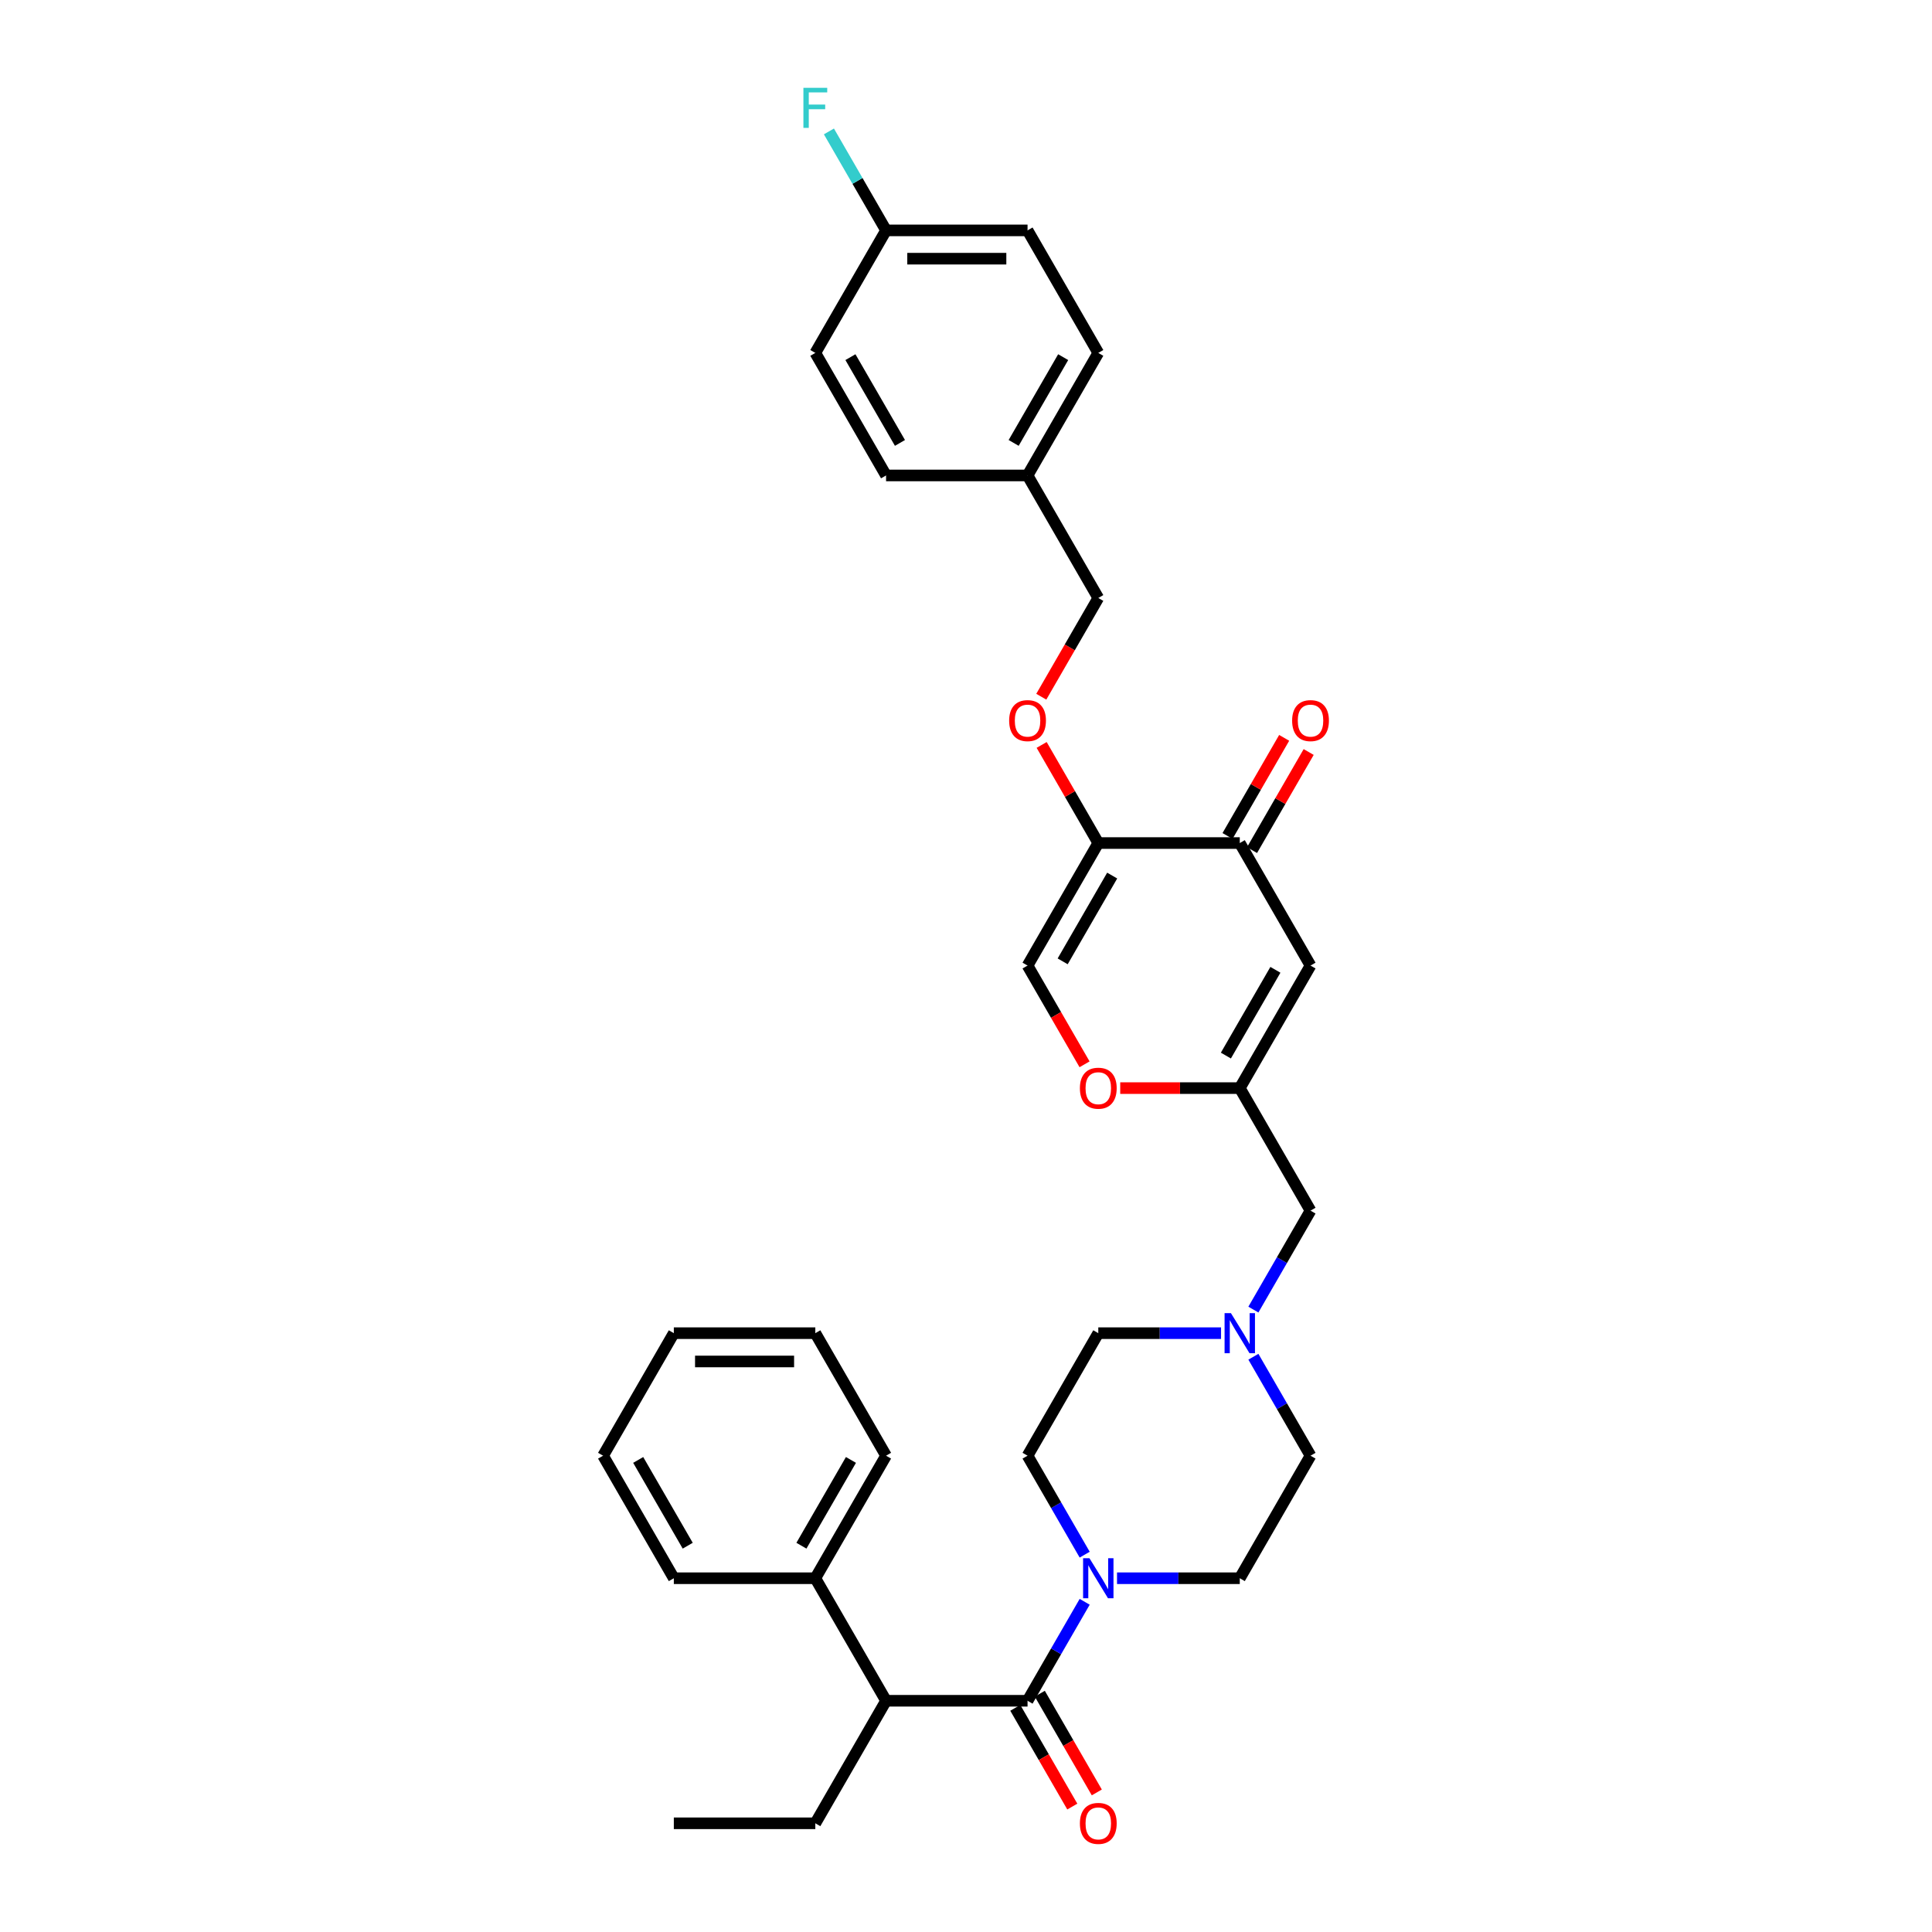 <?xml version='1.0' encoding='iso-8859-1'?>
<svg version='1.1' baseProfile='full'
              xmlns='http://www.w3.org/2000/svg'
                      xmlns:rdkit='http://www.rdkit.org/xml'
                      xmlns:xlink='http://www.w3.org/1999/xlink'
                  xml:space='preserve'
width='1000px' height='1000px' viewBox='0 0 1000 1000'>
<!-- END OF HEADER -->
<rect style='opacity:1.0;fill:#FFFFFF;stroke:none' width='1000' height='1000' x='0' y='0'> </rect>
<path class='bond-0' d='M 531.857,880.314 L 546.643,854.703' style='fill:none;fill-rule:evenodd;stroke:#000000;stroke-width:6px;stroke-linecap:butt;stroke-linejoin:miter;stroke-opacity:1' />
<path class='bond-0' d='M 546.643,854.703 L 561.429,829.092' style='fill:none;fill-rule:evenodd;stroke:#0000FF;stroke-width:6px;stroke-linecap:butt;stroke-linejoin:miter;stroke-opacity:1' />
<path class='bond-7' d='M 531.857,880.314 L 458.623,880.314' style='fill:none;fill-rule:evenodd;stroke:#000000;stroke-width:6px;stroke-linecap:butt;stroke-linejoin:miter;stroke-opacity:1' />
<path class='bond-10' d='M 525.514,883.976 L 540.267,909.528' style='fill:none;fill-rule:evenodd;stroke:#000000;stroke-width:6px;stroke-linecap:butt;stroke-linejoin:miter;stroke-opacity:1' />
<path class='bond-10' d='M 540.267,909.528 L 555.02,935.08' style='fill:none;fill-rule:evenodd;stroke:#FF0000;stroke-width:6px;stroke-linecap:butt;stroke-linejoin:miter;stroke-opacity:1' />
<path class='bond-10' d='M 538.199,876.652 L 552.951,902.204' style='fill:none;fill-rule:evenodd;stroke:#000000;stroke-width:6px;stroke-linecap:butt;stroke-linejoin:miter;stroke-opacity:1' />
<path class='bond-10' d='M 552.951,902.204 L 567.704,927.757' style='fill:none;fill-rule:evenodd;stroke:#FF0000;stroke-width:6px;stroke-linecap:butt;stroke-linejoin:miter;stroke-opacity:1' />
<path class='bond-11' d='M 578.17,816.892 L 609.938,816.892' style='fill:none;fill-rule:evenodd;stroke:#0000FF;stroke-width:6px;stroke-linecap:butt;stroke-linejoin:miter;stroke-opacity:1' />
<path class='bond-11' d='M 609.938,816.892 L 641.707,816.892' style='fill:none;fill-rule:evenodd;stroke:#000000;stroke-width:6px;stroke-linecap:butt;stroke-linejoin:miter;stroke-opacity:1' />
<path class='bond-12' d='M 561.429,804.691 L 546.643,779.08' style='fill:none;fill-rule:evenodd;stroke:#0000FF;stroke-width:6px;stroke-linecap:butt;stroke-linejoin:miter;stroke-opacity:1' />
<path class='bond-12' d='M 546.643,779.08 L 531.857,753.469' style='fill:none;fill-rule:evenodd;stroke:#000000;stroke-width:6px;stroke-linecap:butt;stroke-linejoin:miter;stroke-opacity:1' />
<path class='bond-1' d='M 568.474,436.358 L 531.857,499.78' style='fill:none;fill-rule:evenodd;stroke:#000000;stroke-width:6px;stroke-linecap:butt;stroke-linejoin:miter;stroke-opacity:1' />
<path class='bond-1' d='M 575.665,453.195 L 550.034,497.59' style='fill:none;fill-rule:evenodd;stroke:#000000;stroke-width:6px;stroke-linecap:butt;stroke-linejoin:miter;stroke-opacity:1' />
<path class='bond-9' d='M 568.474,436.358 L 553.814,410.967' style='fill:none;fill-rule:evenodd;stroke:#000000;stroke-width:6px;stroke-linecap:butt;stroke-linejoin:miter;stroke-opacity:1' />
<path class='bond-9' d='M 553.814,410.967 L 539.154,385.576' style='fill:none;fill-rule:evenodd;stroke:#FF0000;stroke-width:6px;stroke-linecap:butt;stroke-linejoin:miter;stroke-opacity:1' />
<path class='bond-35' d='M 568.474,436.358 L 641.707,436.358' style='fill:none;fill-rule:evenodd;stroke:#000000;stroke-width:6px;stroke-linecap:butt;stroke-linejoin:miter;stroke-opacity:1' />
<path class='bond-2' d='M 678.324,499.78 L 641.707,563.203' style='fill:none;fill-rule:evenodd;stroke:#000000;stroke-width:6px;stroke-linecap:butt;stroke-linejoin:miter;stroke-opacity:1' />
<path class='bond-2' d='M 660.147,501.97 L 634.515,546.366' style='fill:none;fill-rule:evenodd;stroke:#000000;stroke-width:6px;stroke-linecap:butt;stroke-linejoin:miter;stroke-opacity:1' />
<path class='bond-3' d='M 678.324,499.78 L 641.707,436.358' style='fill:none;fill-rule:evenodd;stroke:#000000;stroke-width:6px;stroke-linecap:butt;stroke-linejoin:miter;stroke-opacity:1' />
<path class='bond-14' d='M 648.049,440.02 L 662.709,414.629' style='fill:none;fill-rule:evenodd;stroke:#000000;stroke-width:6px;stroke-linecap:butt;stroke-linejoin:miter;stroke-opacity:1' />
<path class='bond-14' d='M 662.709,414.629 L 677.369,389.238' style='fill:none;fill-rule:evenodd;stroke:#FF0000;stroke-width:6px;stroke-linecap:butt;stroke-linejoin:miter;stroke-opacity:1' />
<path class='bond-14' d='M 635.365,432.696 L 650.025,407.305' style='fill:none;fill-rule:evenodd;stroke:#000000;stroke-width:6px;stroke-linecap:butt;stroke-linejoin:miter;stroke-opacity:1' />
<path class='bond-14' d='M 650.025,407.305 L 664.684,381.914' style='fill:none;fill-rule:evenodd;stroke:#FF0000;stroke-width:6px;stroke-linecap:butt;stroke-linejoin:miter;stroke-opacity:1' />
<path class='bond-4' d='M 641.707,563.203 L 678.324,626.625' style='fill:none;fill-rule:evenodd;stroke:#000000;stroke-width:6px;stroke-linecap:butt;stroke-linejoin:miter;stroke-opacity:1' />
<path class='bond-6' d='M 641.707,563.203 L 610.766,563.203' style='fill:none;fill-rule:evenodd;stroke:#000000;stroke-width:6px;stroke-linecap:butt;stroke-linejoin:miter;stroke-opacity:1' />
<path class='bond-6' d='M 610.766,563.203 L 579.825,563.203' style='fill:none;fill-rule:evenodd;stroke:#FF0000;stroke-width:6px;stroke-linecap:butt;stroke-linejoin:miter;stroke-opacity:1' />
<path class='bond-5' d='M 531.857,499.78 L 546.609,525.332' style='fill:none;fill-rule:evenodd;stroke:#000000;stroke-width:6px;stroke-linecap:butt;stroke-linejoin:miter;stroke-opacity:1' />
<path class='bond-5' d='M 546.609,525.332 L 561.362,550.885' style='fill:none;fill-rule:evenodd;stroke:#FF0000;stroke-width:6px;stroke-linecap:butt;stroke-linejoin:miter;stroke-opacity:1' />
<path class='bond-15' d='M 458.623,880.314 L 422.006,816.892' style='fill:none;fill-rule:evenodd;stroke:#000000;stroke-width:6px;stroke-linecap:butt;stroke-linejoin:miter;stroke-opacity:1' />
<path class='bond-26' d='M 458.623,880.314 L 422.006,943.736' style='fill:none;fill-rule:evenodd;stroke:#000000;stroke-width:6px;stroke-linecap:butt;stroke-linejoin:miter;stroke-opacity:1' />
<path class='bond-8' d='M 632.011,690.047 L 600.242,690.047' style='fill:none;fill-rule:evenodd;stroke:#0000FF;stroke-width:6px;stroke-linecap:butt;stroke-linejoin:miter;stroke-opacity:1' />
<path class='bond-8' d='M 600.242,690.047 L 568.474,690.047' style='fill:none;fill-rule:evenodd;stroke:#000000;stroke-width:6px;stroke-linecap:butt;stroke-linejoin:miter;stroke-opacity:1' />
<path class='bond-13' d='M 648.751,677.846 L 663.538,652.236' style='fill:none;fill-rule:evenodd;stroke:#0000FF;stroke-width:6px;stroke-linecap:butt;stroke-linejoin:miter;stroke-opacity:1' />
<path class='bond-13' d='M 663.538,652.236 L 678.324,626.625' style='fill:none;fill-rule:evenodd;stroke:#000000;stroke-width:6px;stroke-linecap:butt;stroke-linejoin:miter;stroke-opacity:1' />
<path class='bond-33' d='M 648.751,702.248 L 663.538,727.859' style='fill:none;fill-rule:evenodd;stroke:#0000FF;stroke-width:6px;stroke-linecap:butt;stroke-linejoin:miter;stroke-opacity:1' />
<path class='bond-33' d='M 663.538,727.859 L 678.324,753.469' style='fill:none;fill-rule:evenodd;stroke:#000000;stroke-width:6px;stroke-linecap:butt;stroke-linejoin:miter;stroke-opacity:1' />
<path class='bond-18' d='M 538.968,360.618 L 553.721,335.066' style='fill:none;fill-rule:evenodd;stroke:#FF0000;stroke-width:6px;stroke-linecap:butt;stroke-linejoin:miter;stroke-opacity:1' />
<path class='bond-18' d='M 553.721,335.066 L 568.474,309.514' style='fill:none;fill-rule:evenodd;stroke:#000000;stroke-width:6px;stroke-linecap:butt;stroke-linejoin:miter;stroke-opacity:1' />
<path class='bond-16' d='M 641.707,816.892 L 678.324,753.469' style='fill:none;fill-rule:evenodd;stroke:#000000;stroke-width:6px;stroke-linecap:butt;stroke-linejoin:miter;stroke-opacity:1' />
<path class='bond-17' d='M 531.857,753.469 L 568.474,690.047' style='fill:none;fill-rule:evenodd;stroke:#000000;stroke-width:6px;stroke-linecap:butt;stroke-linejoin:miter;stroke-opacity:1' />
<path class='bond-27' d='M 422.006,816.892 L 458.623,753.469' style='fill:none;fill-rule:evenodd;stroke:#000000;stroke-width:6px;stroke-linecap:butt;stroke-linejoin:miter;stroke-opacity:1' />
<path class='bond-27' d='M 414.814,800.055 L 440.446,755.659' style='fill:none;fill-rule:evenodd;stroke:#000000;stroke-width:6px;stroke-linecap:butt;stroke-linejoin:miter;stroke-opacity:1' />
<path class='bond-28' d='M 422.006,816.892 L 348.772,816.892' style='fill:none;fill-rule:evenodd;stroke:#000000;stroke-width:6px;stroke-linecap:butt;stroke-linejoin:miter;stroke-opacity:1' />
<path class='bond-20' d='M 568.474,309.514 L 531.857,246.091' style='fill:none;fill-rule:evenodd;stroke:#000000;stroke-width:6px;stroke-linecap:butt;stroke-linejoin:miter;stroke-opacity:1' />
<path class='bond-19' d='M 458.623,119.247 L 531.857,119.247' style='fill:none;fill-rule:evenodd;stroke:#000000;stroke-width:6px;stroke-linecap:butt;stroke-linejoin:miter;stroke-opacity:1' />
<path class='bond-19' d='M 469.608,133.893 L 520.872,133.893' style='fill:none;fill-rule:evenodd;stroke:#000000;stroke-width:6px;stroke-linecap:butt;stroke-linejoin:miter;stroke-opacity:1' />
<path class='bond-21' d='M 458.623,119.247 L 443.837,93.636' style='fill:none;fill-rule:evenodd;stroke:#000000;stroke-width:6px;stroke-linecap:butt;stroke-linejoin:miter;stroke-opacity:1' />
<path class='bond-21' d='M 443.837,93.636 L 429.05,68.025' style='fill:none;fill-rule:evenodd;stroke:#33CCCC;stroke-width:6px;stroke-linecap:butt;stroke-linejoin:miter;stroke-opacity:1' />
<path class='bond-36' d='M 458.623,119.247 L 422.006,182.669' style='fill:none;fill-rule:evenodd;stroke:#000000;stroke-width:6px;stroke-linecap:butt;stroke-linejoin:miter;stroke-opacity:1' />
<path class='bond-24' d='M 531.857,246.091 L 458.623,246.091' style='fill:none;fill-rule:evenodd;stroke:#000000;stroke-width:6px;stroke-linecap:butt;stroke-linejoin:miter;stroke-opacity:1' />
<path class='bond-25' d='M 531.857,246.091 L 568.474,182.669' style='fill:none;fill-rule:evenodd;stroke:#000000;stroke-width:6px;stroke-linecap:butt;stroke-linejoin:miter;stroke-opacity:1' />
<path class='bond-25' d='M 524.665,229.255 L 550.297,184.859' style='fill:none;fill-rule:evenodd;stroke:#000000;stroke-width:6px;stroke-linecap:butt;stroke-linejoin:miter;stroke-opacity:1' />
<path class='bond-22' d='M 422.006,182.669 L 458.623,246.091' style='fill:none;fill-rule:evenodd;stroke:#000000;stroke-width:6px;stroke-linecap:butt;stroke-linejoin:miter;stroke-opacity:1' />
<path class='bond-22' d='M 440.183,184.859 L 465.815,229.255' style='fill:none;fill-rule:evenodd;stroke:#000000;stroke-width:6px;stroke-linecap:butt;stroke-linejoin:miter;stroke-opacity:1' />
<path class='bond-23' d='M 531.857,119.247 L 568.474,182.669' style='fill:none;fill-rule:evenodd;stroke:#000000;stroke-width:6px;stroke-linecap:butt;stroke-linejoin:miter;stroke-opacity:1' />
<path class='bond-29' d='M 422.006,943.736 L 348.772,943.736' style='fill:none;fill-rule:evenodd;stroke:#000000;stroke-width:6px;stroke-linecap:butt;stroke-linejoin:miter;stroke-opacity:1' />
<path class='bond-30' d='M 458.623,753.469 L 422.006,690.047' style='fill:none;fill-rule:evenodd;stroke:#000000;stroke-width:6px;stroke-linecap:butt;stroke-linejoin:miter;stroke-opacity:1' />
<path class='bond-31' d='M 348.772,816.892 L 312.155,753.469' style='fill:none;fill-rule:evenodd;stroke:#000000;stroke-width:6px;stroke-linecap:butt;stroke-linejoin:miter;stroke-opacity:1' />
<path class='bond-31' d='M 355.964,800.055 L 330.332,755.659' style='fill:none;fill-rule:evenodd;stroke:#000000;stroke-width:6px;stroke-linecap:butt;stroke-linejoin:miter;stroke-opacity:1' />
<path class='bond-32' d='M 422.006,690.047 L 348.772,690.047' style='fill:none;fill-rule:evenodd;stroke:#000000;stroke-width:6px;stroke-linecap:butt;stroke-linejoin:miter;stroke-opacity:1' />
<path class='bond-32' d='M 411.021,704.694 L 359.757,704.694' style='fill:none;fill-rule:evenodd;stroke:#000000;stroke-width:6px;stroke-linecap:butt;stroke-linejoin:miter;stroke-opacity:1' />
<path class='bond-34' d='M 312.155,753.469 L 348.772,690.047' style='fill:none;fill-rule:evenodd;stroke:#000000;stroke-width:6px;stroke-linecap:butt;stroke-linejoin:miter;stroke-opacity:1' />
<path  class='atom-1' d='M 563.889 806.522
L 570.685 817.507
Q 571.359 818.591, 572.443 820.553
Q 573.527 822.516, 573.585 822.633
L 573.585 806.522
L 576.339 806.522
L 576.339 827.262
L 573.497 827.262
L 566.203 815.251
Q 565.354 813.845, 564.446 812.234
Q 563.567 810.623, 563.303 810.125
L 563.303 827.262
L 560.608 827.262
L 560.608 806.522
L 563.889 806.522
' fill='#0000FF'/>
<path  class='atom-7' d='M 558.953 563.261
Q 558.953 558.281, 561.414 555.498
Q 563.874 552.715, 568.474 552.715
Q 573.073 552.715, 575.533 555.498
Q 577.994 558.281, 577.994 563.261
Q 577.994 568.3, 575.504 571.17
Q 573.014 574.012, 568.474 574.012
Q 563.904 574.012, 561.414 571.17
Q 558.953 568.329, 558.953 563.261
M 568.474 571.668
Q 571.637 571.668, 573.336 569.559
Q 575.065 567.421, 575.065 563.261
Q 575.065 559.189, 573.336 557.139
Q 571.637 555.059, 568.474 555.059
Q 565.31 555.059, 563.582 557.11
Q 561.882 559.16, 561.882 563.261
Q 561.882 567.45, 563.582 569.559
Q 565.31 571.668, 568.474 571.668
' fill='#FF0000'/>
<path  class='atom-9' d='M 637.123 679.677
L 643.919 690.662
Q 644.593 691.746, 645.677 693.709
Q 646.76 695.671, 646.819 695.789
L 646.819 679.677
L 649.573 679.677
L 649.573 700.417
L 646.731 700.417
L 639.437 688.407
Q 638.587 687.001, 637.679 685.389
Q 636.801 683.778, 636.537 683.28
L 636.537 700.417
L 633.842 700.417
L 633.842 679.677
L 637.123 679.677
' fill='#0000FF'/>
<path  class='atom-10' d='M 522.336 372.994
Q 522.336 368.014, 524.797 365.232
Q 527.258 362.449, 531.857 362.449
Q 536.456 362.449, 538.916 365.232
Q 541.377 368.014, 541.377 372.994
Q 541.377 378.033, 538.887 380.904
Q 536.397 383.745, 531.857 383.745
Q 527.287 383.745, 524.797 380.904
Q 522.336 378.062, 522.336 372.994
M 531.857 381.402
Q 535.02 381.402, 536.719 379.292
Q 538.448 377.154, 538.448 372.994
Q 538.448 368.923, 536.719 366.872
Q 535.02 364.792, 531.857 364.792
Q 528.693 364.792, 526.965 366.843
Q 525.266 368.893, 525.266 372.994
Q 525.266 377.183, 526.965 379.292
Q 528.693 381.402, 531.857 381.402
' fill='#FF0000'/>
<path  class='atom-11' d='M 558.953 943.795
Q 558.953 938.815, 561.414 936.032
Q 563.874 933.249, 568.474 933.249
Q 573.073 933.249, 575.533 936.032
Q 577.994 938.815, 577.994 943.795
Q 577.994 948.833, 575.504 951.704
Q 573.014 954.545, 568.474 954.545
Q 563.904 954.545, 561.414 951.704
Q 558.953 948.863, 558.953 943.795
M 568.474 952.202
Q 571.637 952.202, 573.336 950.093
Q 575.065 947.954, 575.065 943.795
Q 575.065 939.723, 573.336 937.672
Q 571.637 935.593, 568.474 935.593
Q 565.31 935.593, 563.582 937.643
Q 561.882 939.694, 561.882 943.795
Q 561.882 947.984, 563.582 950.093
Q 565.31 952.202, 568.474 952.202
' fill='#FF0000'/>
<path  class='atom-15' d='M 668.804 372.994
Q 668.804 368.014, 671.264 365.232
Q 673.725 362.449, 678.324 362.449
Q 682.923 362.449, 685.384 365.232
Q 687.845 368.014, 687.845 372.994
Q 687.845 378.033, 685.355 380.904
Q 682.865 383.745, 678.324 383.745
Q 673.754 383.745, 671.264 380.904
Q 668.804 378.062, 668.804 372.994
M 678.324 381.402
Q 681.488 381.402, 683.187 379.292
Q 684.915 377.154, 684.915 372.994
Q 684.915 368.923, 683.187 366.872
Q 681.488 364.792, 678.324 364.792
Q 675.16 364.792, 673.432 366.843
Q 671.733 368.893, 671.733 372.994
Q 671.733 377.183, 673.432 379.292
Q 675.16 381.402, 678.324 381.402
' fill='#FF0000'/>
<path  class='atom-22' d='M 415.84 45.455
L 428.172 45.455
L 428.172 47.827
L 418.623 47.827
L 418.623 54.125
L 427.118 54.125
L 427.118 56.528
L 418.623 56.528
L 418.623 66.194
L 415.84 66.194
L 415.84 45.455
' fill='#33CCCC'/>
</svg>
